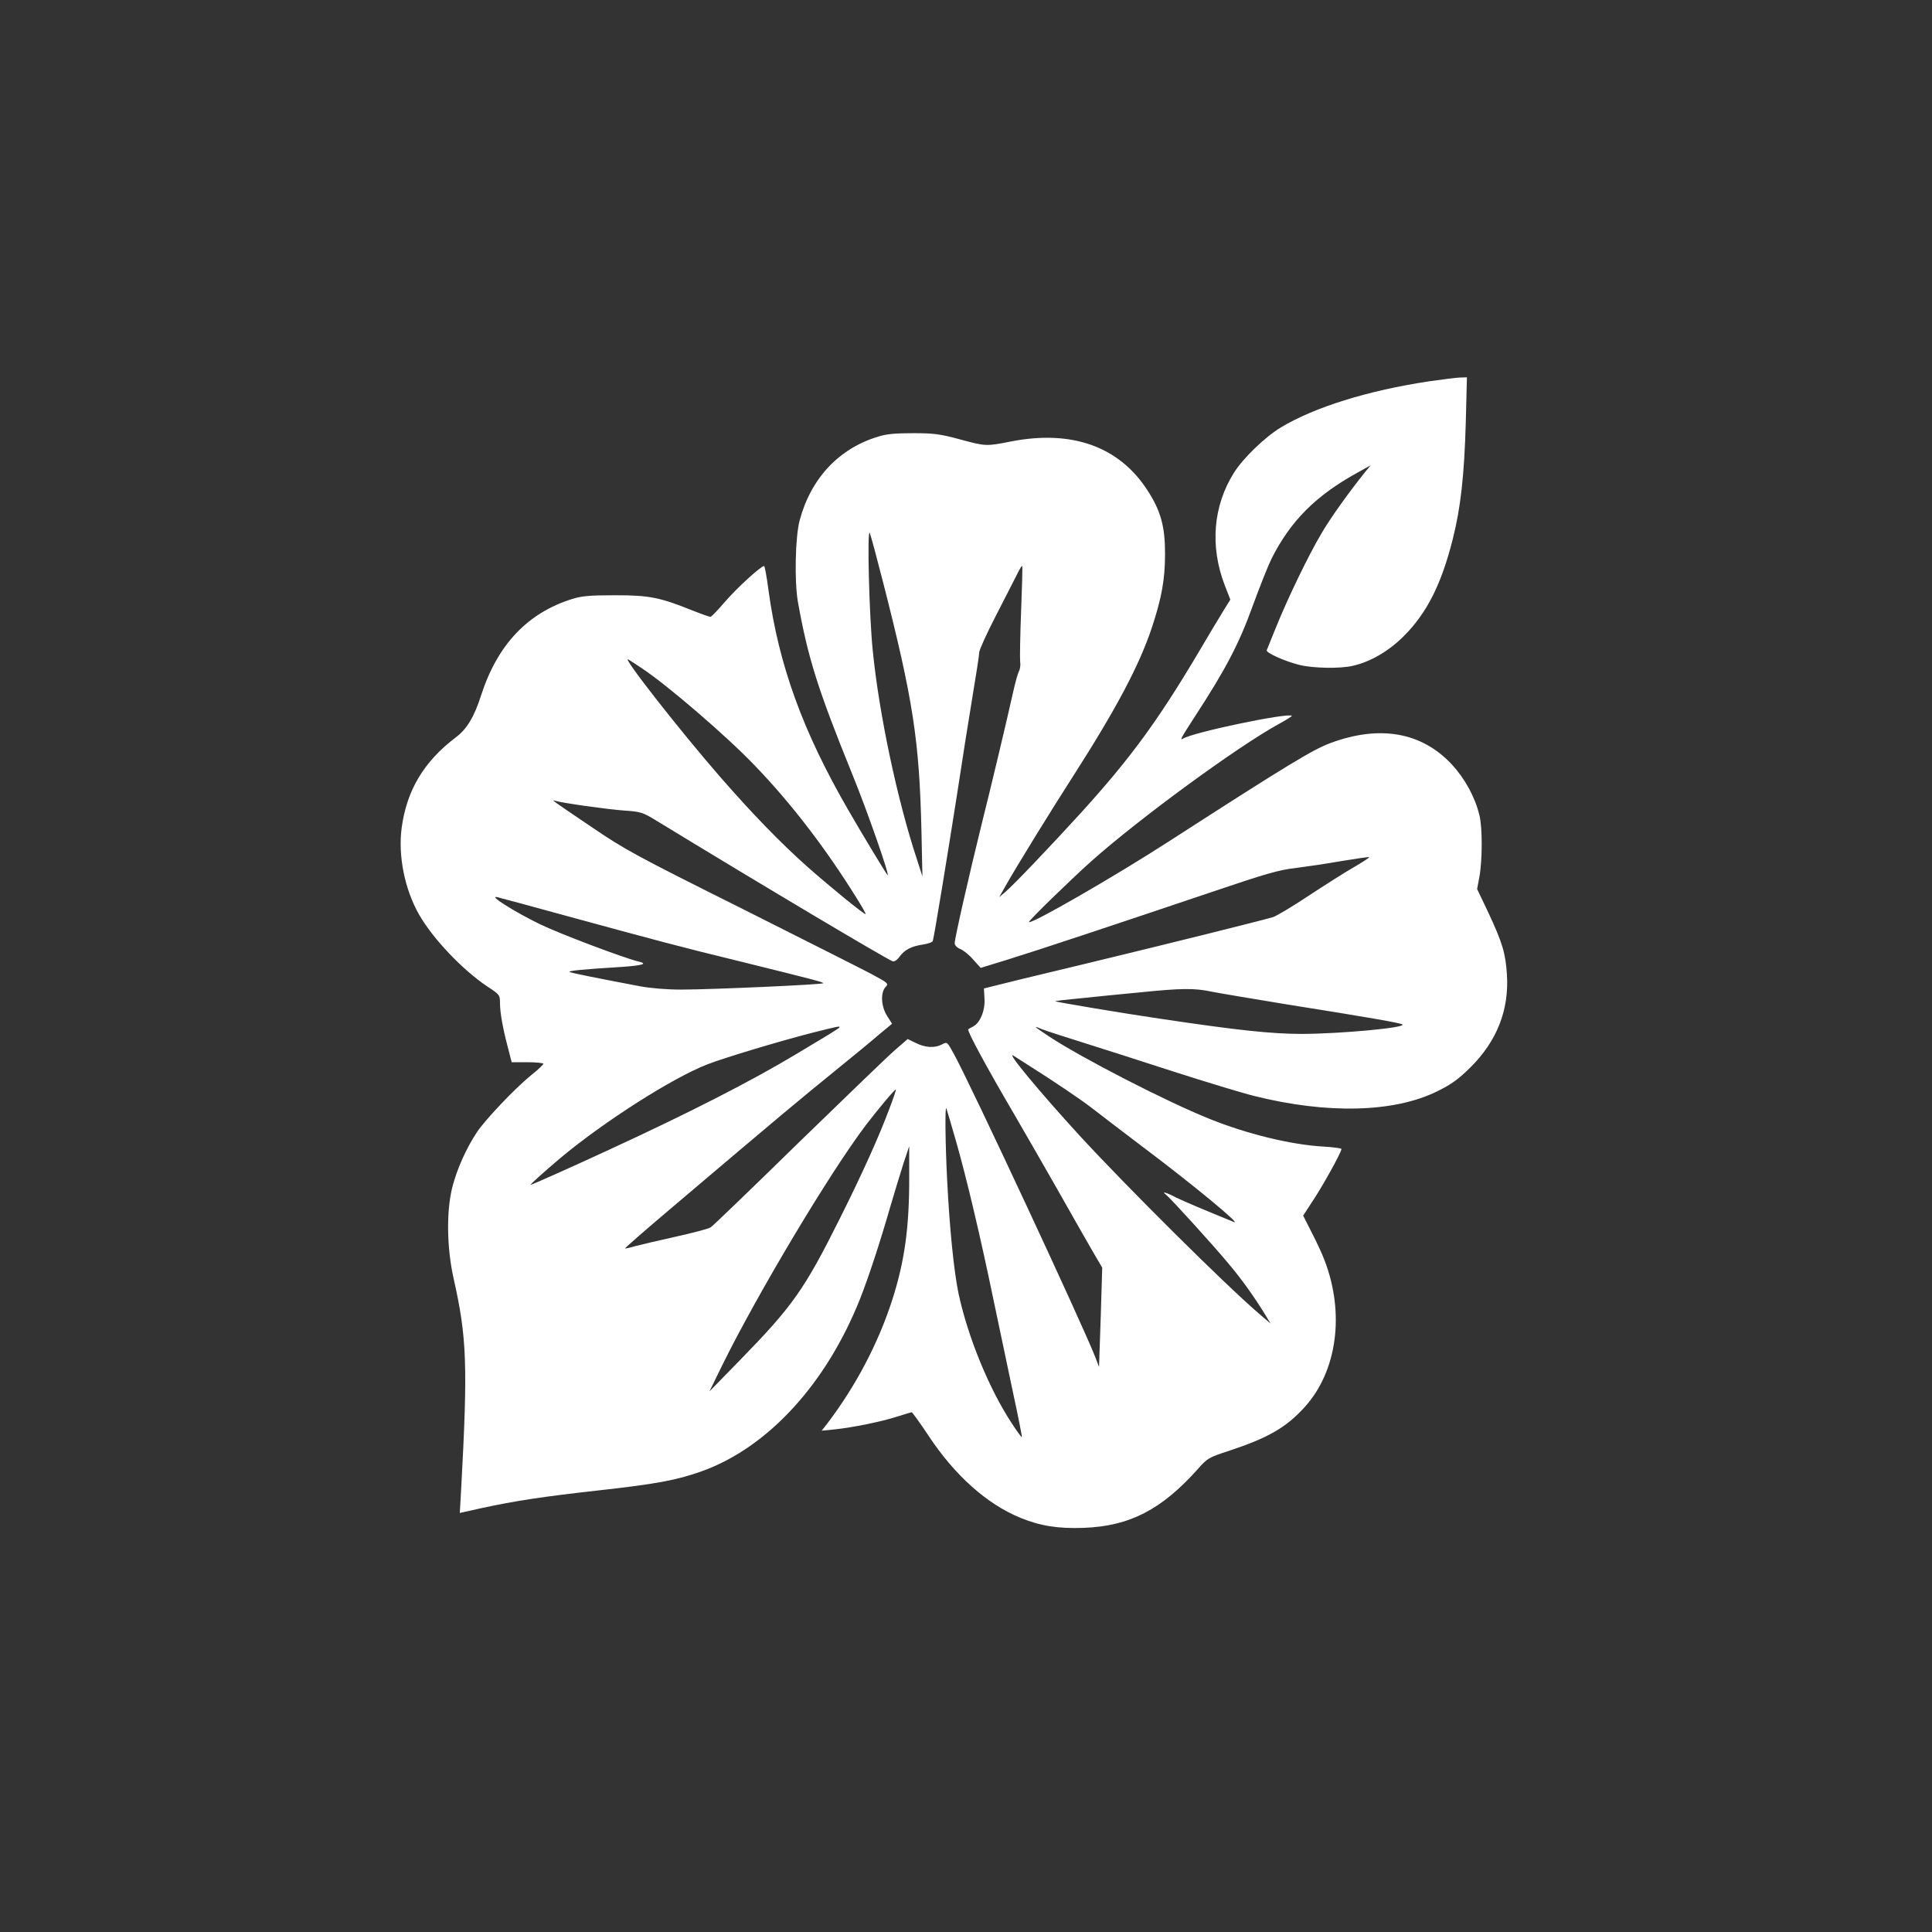 <?xml version="1.0" standalone="no"?>
<!DOCTYPE svg PUBLIC "-//W3C//DTD SVG 20010904//EN"
 "http://www.w3.org/TR/2001/REC-SVG-20010904/DTD/svg10.dtd">
<svg version="1.0" xmlns="http://www.w3.org/2000/svg"
 width="1024pt" height="1024pt" viewBox="0 0 1024 1024"
 preserveAspectRatio="xMidYMid meet">

<rect x="0" y="0" width="1024" height="1024" fill="#333333" stroke="none"/>

<g transform="translate(0,1024) scale(0.1,-0.1)"
fill="#ffffff" stroke="none">
<path d="M7575 8219 c-326 -49 -610 -138 -787 -245 -84 -51 -199 -162 -248
-240 -110 -175 -128 -389 -49 -595 l30 -77 -39 -63 c-22 -35 -82 -136 -134
-224 -211 -355 -355 -552 -614 -838 -162 -178 -364 -390 -406 -425 l-32 -27
34 60 c47 85 250 414 357 580 230 359 350 586 417 785 53 160 71 258 71 395 0
146 -23 229 -95 339 -150 230 -400 319 -722 256 -133 -26 -132 -26 -273 12
-104 28 -137 32 -245 32 -93 0 -141 -4 -185 -18 -209 -63 -357 -221 -417 -445
-23 -89 -28 -322 -9 -431 54 -300 105 -462 290 -918 76 -186 202 -546 185
-530 -8 8 -138 223 -207 343 -241 416 -370 770 -424 1168 -9 70 -20 127 -23
127 -17 0 -146 -118 -206 -188 -38 -44 -73 -81 -78 -81 -5 -1 -47 14 -95 33
-174 70 -229 81 -411 81 -134 0 -176 -4 -225 -19 -239 -74 -398 -243 -485
-511 -36 -114 -76 -180 -134 -223 -169 -128 -260 -280 -287 -479 -20 -148 16
-327 92 -460 73 -128 230 -293 361 -381 66 -43 68 -46 68 -87 0 -51 15 -136
42 -237 l20 -78 84 0 c46 0 84 -4 84 -8 0 -5 -29 -32 -64 -60 -87 -71 -243
-235 -289 -304 -56 -85 -104 -192 -129 -288 -33 -128 -30 -324 6 -485 71 -315
76 -461 40 -1122 l-7 -122 112 25 c185 40 332 62 619 94 315 35 420 55 554
103 349 126 658 463 837 914 46 117 105 297 160 488 23 77 54 181 70 230 l30
90 0 -161 c1 -266 -24 -449 -90 -654 -75 -232 -193 -456 -345 -656 l-29 -37
70 7 c95 10 248 41 331 68 38 12 72 22 76 23 3 0 44 -56 89 -124 139 -211 311
-364 488 -436 105 -43 200 -58 335 -53 243 9 412 96 605 312 50 57 57 61 164
96 209 69 304 124 402 232 172 190 214 496 105 779 -11 30 -41 95 -67 145
l-46 91 58 89 c53 81 145 248 145 264 0 4 -44 10 -98 13 -171 10 -404 67 -602
147 -225 90 -682 325 -852 438 -38 25 -68 46 -68 48 0 2 15 -3 33 -11 19 -8
112 -38 208 -68 96 -30 315 -100 487 -156 172 -55 365 -114 430 -130 388 -97
742 -88 970 25 75 37 110 62 176 127 140 139 205 304 193 491 -7 114 -24 169
-98 328 l-60 126 12 64 c16 87 17 261 0 328 -23 95 -76 192 -145 267 -160 173
-384 212 -646 114 -93 -35 -224 -114 -852 -519 -288 -186 -732 -442 -744 -429
-5 5 215 219 331 323 254 226 772 605 990 725 42 23 74 43 72 45 -18 18 -523
-87 -577 -121 -18 -11 -11 3 63 117 165 253 235 388 306 585 38 104 83 217
101 253 101 200 234 333 455 455 l70 39 -28 -34 c-86 -107 -186 -246 -234
-329 -67 -113 -174 -334 -238 -491 -25 -63 -49 -120 -51 -126 -6 -13 90 -57
172 -78 70 -18 217 -21 284 -5 94 21 191 78 271 158 122 122 199 275 259 514
42 166 61 338 69 620 l6 237 -35 -1 c-19 0 -93 -10 -165 -20z m-2896 -1059
c161 -630 194 -844 205 -1330 l5 -235 -29 90 c-104 314 -201 772 -234 1105
-19 180 -31 654 -16 625 5 -11 36 -126 69 -255z m733 -161 c-5 -129 -7 -248
-5 -265 3 -18 0 -41 -7 -53 -6 -12 -19 -59 -29 -104 -39 -174 -112 -481 -166
-697 -69 -279 -145 -614 -145 -639 0 -11 12 -24 30 -31 17 -7 48 -32 69 -57
l39 -43 143 44 c162 50 580 189 1084 359 283 96 357 117 440 126 55 7 165 23
244 37 79 13 146 23 148 21 2 -2 -34 -26 -79 -52 -46 -26 -154 -95 -241 -152
-87 -58 -173 -109 -190 -114 -72 -21 -530 -135 -977 -243 -261 -62 -493 -119
-515 -125 l-40 -10 3 -54 c4 -62 -23 -129 -61 -148 -12 -6 -24 -13 -25 -15 -8
-6 97 -200 240 -444 47 -80 150 -260 230 -400 79 -140 166 -292 192 -337 l48
-82 -8 -263 -9 -263 -19 50 c-64 166 -667 1460 -752 1612 -34 62 -34 62 -62
47 -39 -20 -88 -17 -138 8 l-43 21 -68 -59 c-37 -32 -267 -254 -511 -491 -243
-238 -453 -440 -465 -448 -12 -8 -97 -30 -187 -50 -91 -20 -187 -43 -214 -50
-27 -8 -51 -13 -53 -12 -2 2 108 98 244 213 580 492 674 570 888 744 78 63
174 142 212 175 l71 59 -26 41 c-32 50 -36 123 -9 153 18 19 16 21 -75 70 -51
27 -363 184 -693 350 -553 276 -615 310 -784 425 -224 151 -222 150 -196 142
37 -11 269 -44 363 -51 88 -6 98 -9 170 -53 572 -349 1215 -731 1253 -746 9
-3 24 6 37 25 28 37 63 55 125 64 27 4 50 13 51 19 8 26 79 461 127 767 27
179 65 418 84 532 19 113 35 217 35 230 0 12 38 97 85 188 47 91 97 190 113
221 15 31 28 53 30 49 2 -4 -1 -113 -6 -241z m-2007 -303 c134 -89 450 -361
595 -513 193 -200 376 -439 539 -701 29 -46 51 -85 49 -87 -5 -5 -189 145
-311 253 -141 126 -285 274 -458 472 -217 249 -532 652 -488 624 8 -4 41 -26
74 -48z m-430 -1303 c510 -139 616 -168 961 -252 388 -96 421 -105 428 -112 8
-7 -593 -34 -754 -34 -77 0 -161 7 -220 18 -237 45 -356 69 -370 75 -15 6 61
14 273 27 116 8 143 17 90 29 -81 20 -414 146 -518 196 -138 67 -279 156 -230
145 17 -4 170 -45 340 -92z m3447 -409 c40 -8 213 -37 383 -65 459 -73 619
-101 628 -109 20 -17 -321 -49 -532 -50 -160 0 -341 19 -755 81 -198 29 -548
88 -553 92 -1 2 59 9 135 16 75 8 216 22 312 31 225 23 292 23 382 4z m-1972
-189 c0 -2 -26 -19 -57 -38 -32 -19 -110 -66 -173 -104 -238 -143 -564 -310
-1005 -513 -199 -92 -397 -180 -403 -180 -5 0 75 72 158 142 232 194 596 426
780 497 96 37 387 124 555 167 143 36 145 36 145 29z m990 -194 c149 -94 291
-190 350 -236 36 -28 160 -123 275 -210 257 -193 519 -410 475 -392 -167 68
-268 111 -309 131 -53 28 -77 33 -50 13 23 -18 251 -268 335 -370 69 -82 139
-181 194 -272 l24 -40 -64 55 c-174 149 -687 658 -947 940 -207 226 -393 449
-352 425 7 -5 39 -24 69 -44z m-726 -237 c-55 -148 -144 -345 -261 -579 -190
-381 -252 -468 -532 -755 l-161 -165 71 145 c187 378 565 1011 757 1265 64 84
156 194 160 190 2 -1 -13 -47 -34 -101z m355 -179 c55 -194 128 -501 200 -850
28 -132 73 -346 100 -475 28 -129 49 -236 47 -237 -2 -2 -26 31 -54 74 -120
183 -231 454 -281 684 -25 119 -48 346 -61 605 -10 198 -12 398 -4 379 2 -5
26 -86 53 -180z"/>
</g>
</svg>
